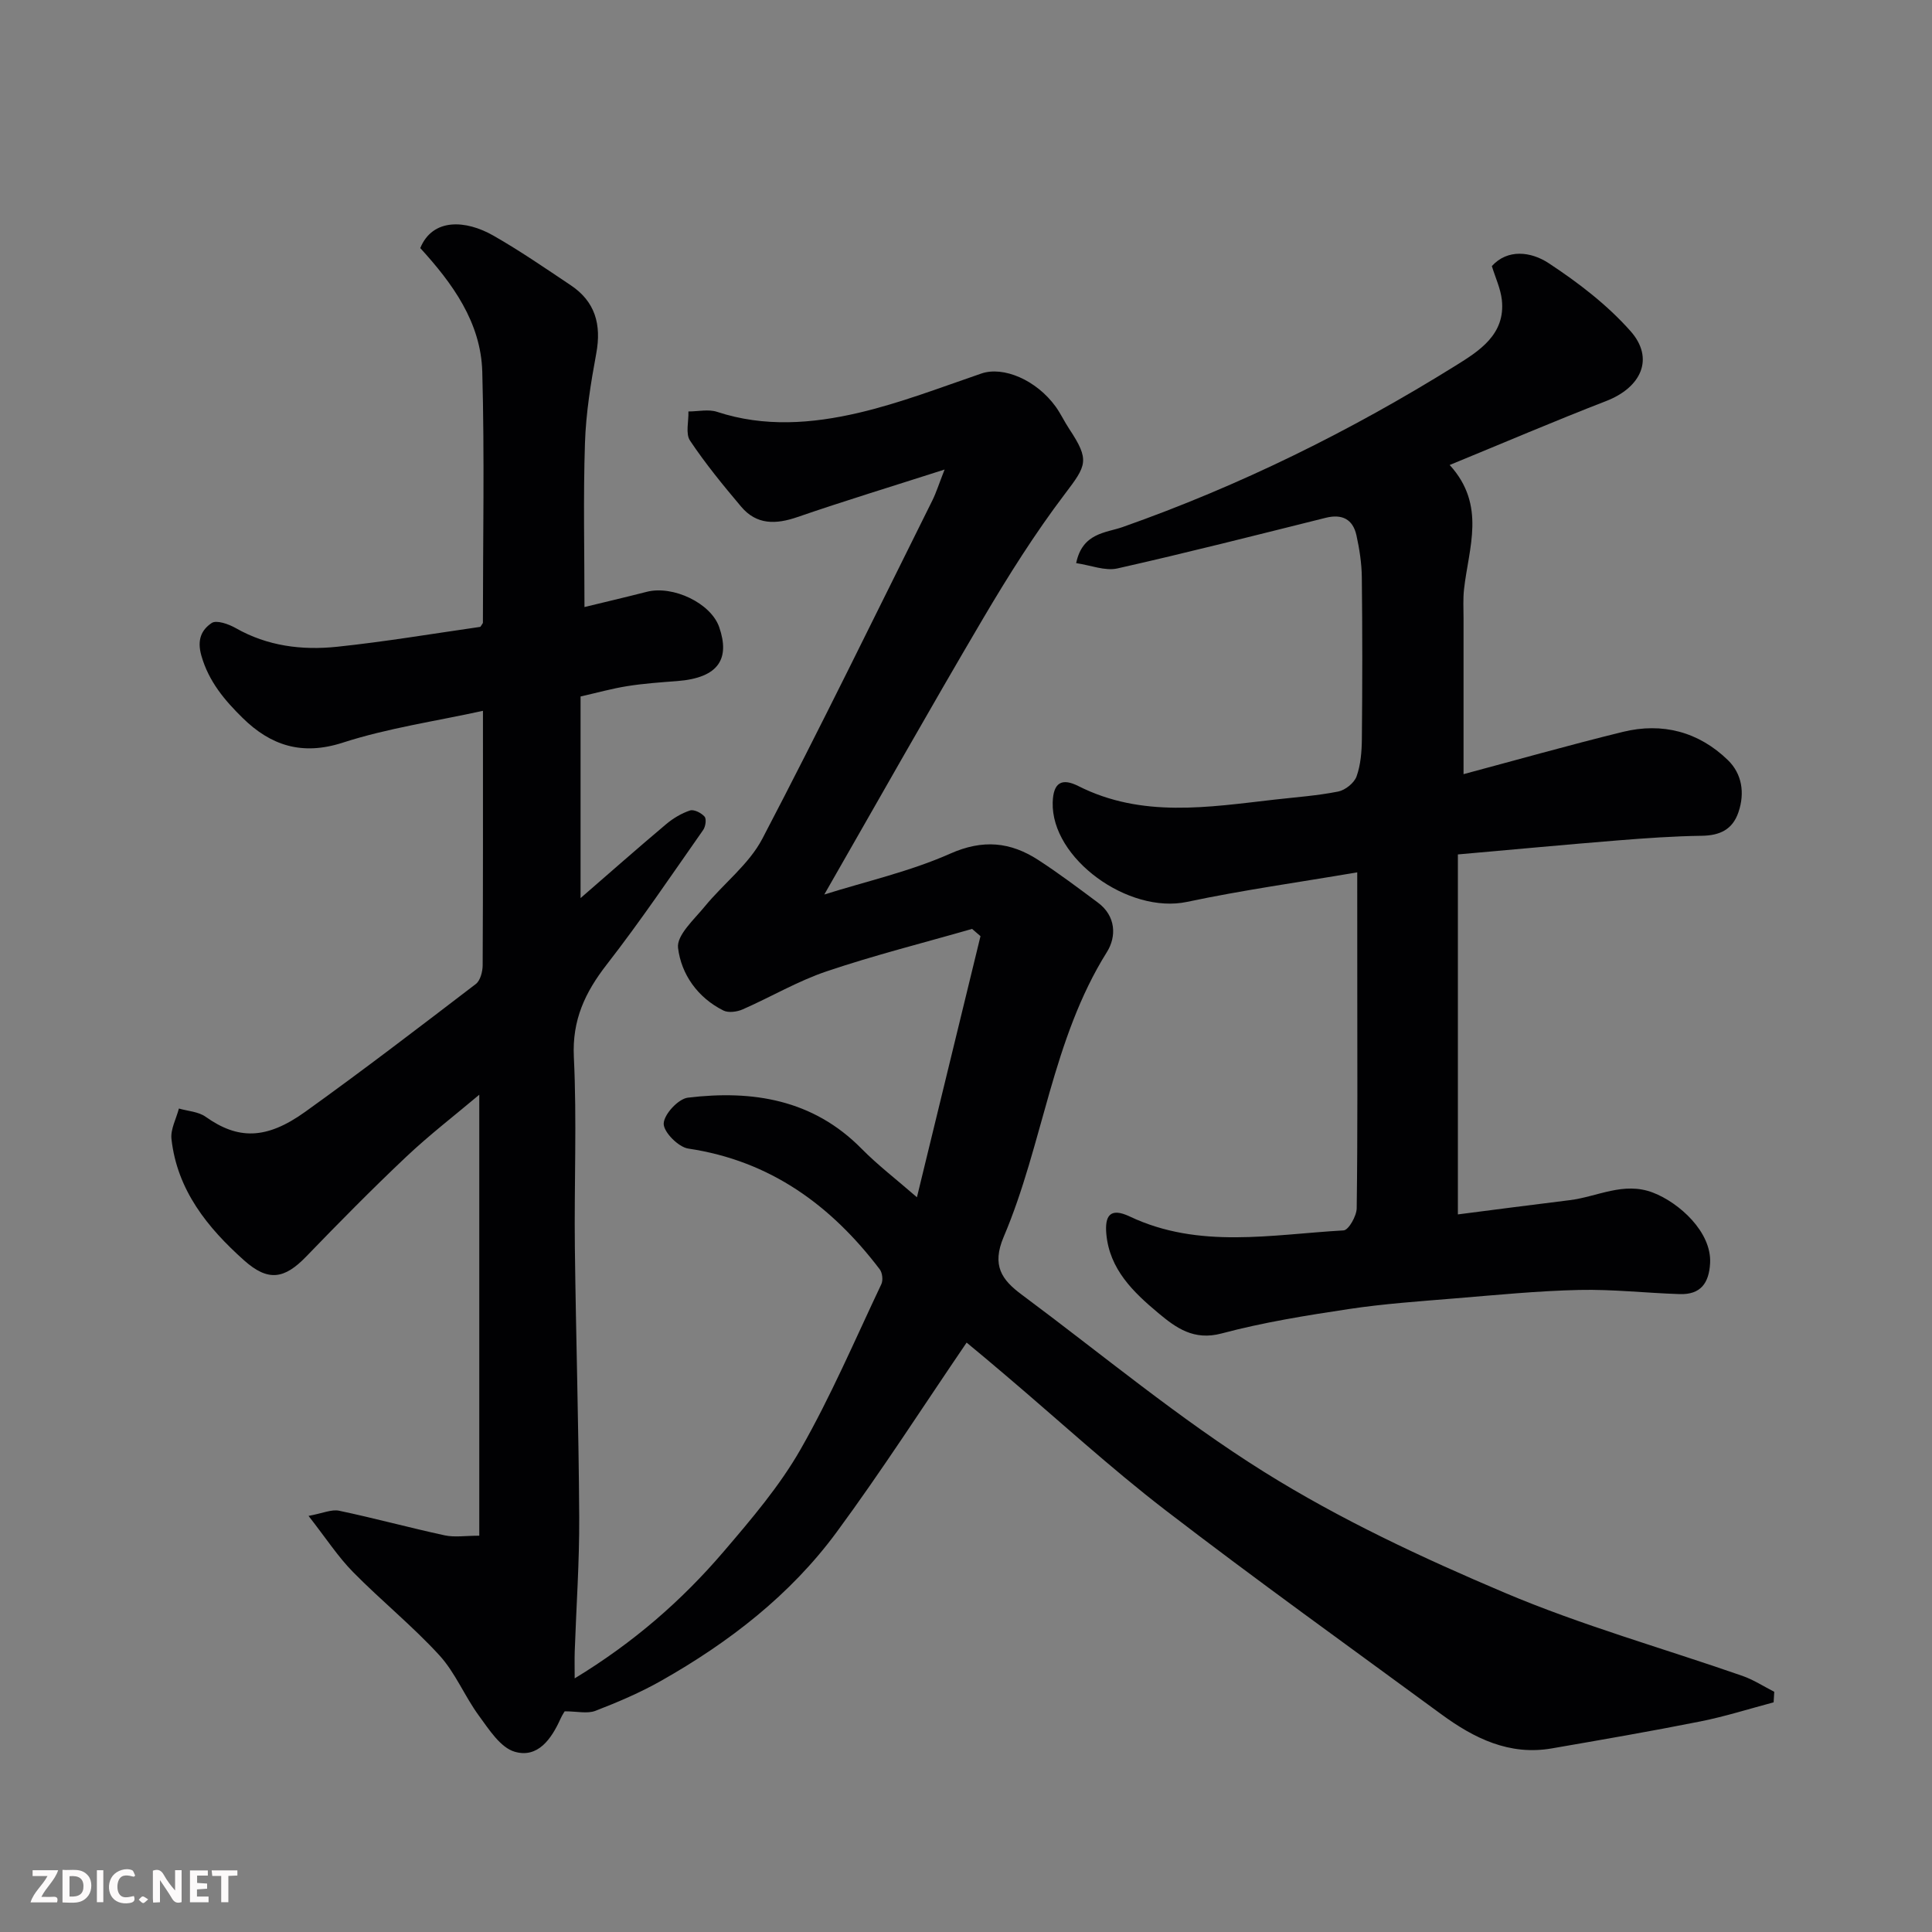 <svg enable-background="new 0 0 400 400" viewBox="0 0 400 400" xmlns="http://www.w3.org/2000/svg"><rect x="0" y="0" width="400" height="400" fill="#808080" stroke="none"/><path d="m200.13 277.97c-9.02 13.23-17.56 26.54-26.92 39.25-9.58 13.01-22.24 22.78-36.24 30.72-4.35 2.47-9.02 4.46-13.7 6.27-1.67.64-3.79.1-6.35.1.08-.14-.48.68-.88 1.56-1.87 4.16-4.69 8.2-9.47 6.81-2.96-.86-5.32-4.6-7.41-7.45-2.96-4.03-4.88-8.91-8.21-12.54-5.58-6.09-12.08-11.34-17.88-17.24-3.06-3.11-5.49-6.86-9.19-11.6 2.94-.54 4.76-1.4 6.33-1.07 7.33 1.54 14.56 3.52 21.88 5.1 2.04.44 4.25.07 7.14.07 0-30.62 0-60.92 0-91.3-4.99 4.21-10.31 8.3-15.16 12.88-7.07 6.68-13.91 13.62-20.67 20.62-4.53 4.69-7.89 5.23-12.86.8-7.59-6.78-13.86-14.54-15.04-25.13-.22-2.02.99-4.2 1.54-6.31 1.87.54 4.04.64 5.54 1.71 6.63 4.7 12.47 4.81 20.61-1.03 11.95-8.57 23.63-17.52 35.32-26.46.94-.72 1.41-2.56 1.42-3.88.09-17.32.06-34.65.06-52.68-9.91 2.17-19.72 3.58-29.03 6.59-8.47 2.74-14.94.57-20.74-5.13-3.69-3.63-7-7.51-8.53-12.89-.94-3.3.04-5.34 2.13-6.75 1-.67 3.5.21 4.95 1.03 6.58 3.76 13.73 4.64 20.98 3.89 9.92-1.04 19.77-2.7 29.66-4.12.11-.02.18-.25.57-.81 0-17.04.35-34.53-.13-52-.28-10.27-6.2-18.35-12.84-25.62 2.59-6.28 9.46-5.82 15.12-2.59 5.51 3.14 10.76 6.76 16.04 10.29 5.01 3.35 6.41 8.06 5.27 14.17-1.13 6.11-2.13 12.32-2.33 18.51-.37 11.24-.1 22.49-.1 33.94 3.87-.94 8.39-2 12.89-3.15 5.42-1.39 13.29 2.33 15.01 7.33 2.21 6.42.03 10.48-8.72 11.15-3.44.26-6.89.5-10.29 1.04-3.21.51-6.35 1.39-9.7 2.15v41.74c6.15-5.34 11.87-10.38 17.7-15.29 1.45-1.22 3.18-2.26 4.96-2.85.82-.27 2.34.5 3.01 1.27.43.49.21 2.06-.28 2.76-6.56 9.35-12.95 18.84-19.96 27.85-4.5 5.79-7.19 11.49-6.82 19.17.64 13.13.05 26.32.21 39.48.22 18.6.8 37.2.9 55.8.05 9.26-.61 18.53-.93 27.8-.05 1.59-.01 3.18-.01 5.56 12.23-7.43 22.21-16.15 30.87-26.28 5.73-6.7 11.56-13.54 15.9-21.14 6.28-10.99 11.28-22.72 16.72-34.19.39-.82.22-2.36-.33-3.08-10.08-13.26-22.66-22.47-39.64-25-2.04-.3-5.14-3.43-5.09-5.18.06-1.91 3.02-5.12 5.01-5.36 13.38-1.61 25.89.35 35.96 10.57 3.35 3.4 7.18 6.32 11.46 10.05 4.43-18.19 8.8-36.12 13.16-54.06-.58-.5-1.16-1-1.74-1.5-10.05 2.89-20.21 5.44-30.1 8.78-6 2.02-11.56 5.32-17.39 7.88-1.17.51-2.94.76-3.99.24-5.34-2.66-8.74-7.51-9.4-12.98-.31-2.61 3.33-5.87 5.53-8.56 3.9-4.76 9.16-8.74 11.93-14.04 12.11-23.15 23.55-46.65 35.2-70.04.78-1.57 1.31-3.28 2.53-6.39-10.9 3.5-20.74 6.49-30.46 9.84-4.49 1.55-8.47 1.64-11.67-2.16-3.72-4.41-7.39-8.89-10.58-13.67-.96-1.44-.26-3.99-.33-6.03 1.99 0 4.15-.51 5.94.08 9.76 3.21 19.63 2.45 29.25.21 8.65-2.02 17.03-5.26 25.47-8.15 4.52-1.55 11.36 1.3 15.39 6.88 1.04 1.45 1.8 3.1 2.79 4.59 4.3 6.5 3.6 7.53-.9 13.47-6.19 8.16-11.69 16.9-16.9 25.73-11.1 18.83-21.83 37.88-32.91 57.2 8.67-2.73 17.72-4.76 26.04-8.45 6.81-3.03 12.5-2.44 18.28 1.31 4.24 2.75 8.29 5.81 12.35 8.83 3.74 2.78 3.84 7.04 1.85 10.21-11.39 18.18-13.19 39.73-21.37 58.96-2.54 5.97-.38 8.93 3.71 11.97 16.65 12.38 32.68 25.77 50.22 36.73 15.69 9.81 32.71 17.76 49.79 25 15.97 6.77 32.8 11.49 49.21 17.21 2.3.8 4.41 2.18 6.6 3.3-.04.73-.09 1.45-.13 2.18-5.05 1.34-10.04 2.93-15.15 3.95-10.23 2.04-20.51 3.81-30.79 5.59-8.77 1.52-16.07-2.09-22.85-7.06-19.1-14.02-38.36-27.83-57.14-42.27-11.45-8.81-22.12-18.63-33.16-27.99-2.85-2.45-5.77-4.86-7.99-6.7z" fill="#010103"/><path d="m281 180.61c-12.14 2.07-23.76 3.68-35.21 6.11-12.19 2.59-28.18-8.98-27.84-20.6.12-4.1 1.87-5.11 5.32-3.37 13.17 6.65 26.92 4.36 40.63 2.8 4.4-.5 8.83-.81 13.16-1.67 1.46-.29 3.31-1.77 3.8-3.13.86-2.4 1.07-5.13 1.1-7.72.11-11.16.12-22.33-.01-33.49-.03-2.92-.49-5.88-1.12-8.74-.74-3.31-2.98-4.43-6.33-3.6-14.37 3.58-28.72 7.24-43.16 10.49-2.55.57-5.51-.66-8.53-1.1 1.28-6.3 6.2-6.26 9.62-7.47 24.25-8.55 47.16-19.86 68.94-33.42 4.78-2.98 10.37-6.42 9.57-13.62-.26-2.32-1.32-4.56-2.07-6.99 3.27-3.61 8.12-3 11.74-.62 6.12 4.02 12.14 8.63 16.97 14.08 5.01 5.65 2.24 11.66-5.04 14.48-10.62 4.11-21.09 8.6-32.4 13.24 7.61 8.34 3.92 17.14 2.97 25.74-.22 1.98-.1 3.99-.1 5.99-.01 10.57 0 21.14 0 32.28 10.74-2.87 21.81-6.01 32.98-8.75 8.18-2.01 15.71-.03 21.76 5.85 2.9 2.82 3.54 6.78 2.18 10.77-1.23 3.63-3.88 4.84-7.63 4.89-5.76.08-11.53.49-17.28.95-10.8.87-21.59 1.89-33.18 2.91v74.53c7.43-.95 15.29-1.99 23.16-2.95 5.72-.7 11.15-3.9 17.23-1.56 5.46 2.1 12.14 8.16 11.83 14.55-.21 4.23-2 6.6-6.3 6.46-6.94-.22-13.88-1.02-20.8-.86-8.55.19-17.09 1.04-25.62 1.74-7.37.61-14.76 1.11-22.06 2.21-8.85 1.33-17.74 2.76-26.37 5.06-5.75 1.53-9.43-1.16-13.11-4.24-5.18-4.33-10.1-9.06-10.75-16.39-.31-3.57.65-5.58 4.85-3.59 14.34 6.8 29.42 3.72 44.28 2.88 1.03-.06 2.69-2.98 2.71-4.59.21-15.49.12-30.99.12-46.49-.01-7.43-.01-14.89-.01-23.05z" fill="#010103"/><g fill="#fcfafa"><path d="m37.59 393.81c-.92.31-1.52.05-2-.78-.7-1.2-1.52-2.34-2.47-3.78v4.59c-.55.03-.95.05-1.41.07-.03-.37-.06-.64-.06-.91 0-1.91 0-3.81 0-5.7 1.13-.41 1.77-.03 2.29.91.62 1.11 1.38 2.14 2.31 3.19v-4.2h1.35v6.61z"/><path d="m12.94 393.88v-6.75c1.9.19 3.93-.54 5.37 1.29.8 1.01.78 2.88.03 3.97-1.37 1.97-3.4 1.51-5.4 1.49m1.45-1.22c2.04.12 2.92-.58 2.89-2.21-.03-1.51-.98-2.19-2.89-2z"/><path d="m11.81 393.87h-5.49c.68-2.18 2.47-3.48 3.51-5.45h-3.08v-1.21h5.29c-.71 2.13-2.44 3.48-3.47 5.51.86 0 1.63.04 2.39-.01.79-.05 1.14.21.85 1.16"/><path d="m39.33 393.86v-6.61h3.7v1.07h-2.22v1.52c.68.04 1.34.09 2.07.13v1.07c-.72.05-1.38.09-2.1.14v1.48h2.4v1.19h-3.84z"/><path d="m27.71 388.56c-1.15-.3-2.46-.61-3.1.64-.37.73-.41 1.93-.06 2.67.63 1.35 1.99.93 3.17.68.35.94-.01 1.32-.93 1.46-1.62.25-3.05-.27-3.76-1.48-.73-1.24-.6-3.03.31-4.17.88-1.11 2.71-1.7 4-1.16.32.13.44.74.65 1.12-.1.08-.19.16-.28.24"/><path d="m49.15 387.24v1.07c-.59.02-1.17.05-1.87.08v5.44h-1.48v-5.44h-1.85c-.05-.4-.08-.73-.13-1.15z"/><path d="m20.06 387.21h1.33v6.62h-1.33z"/><path d="m30.68 393.25c-.49.38-.8.79-1.05.76-.32-.05-.6-.45-.9-.7.26-.24.51-.64.8-.67.29-.04.62.3 1.15.61"/></g></svg>